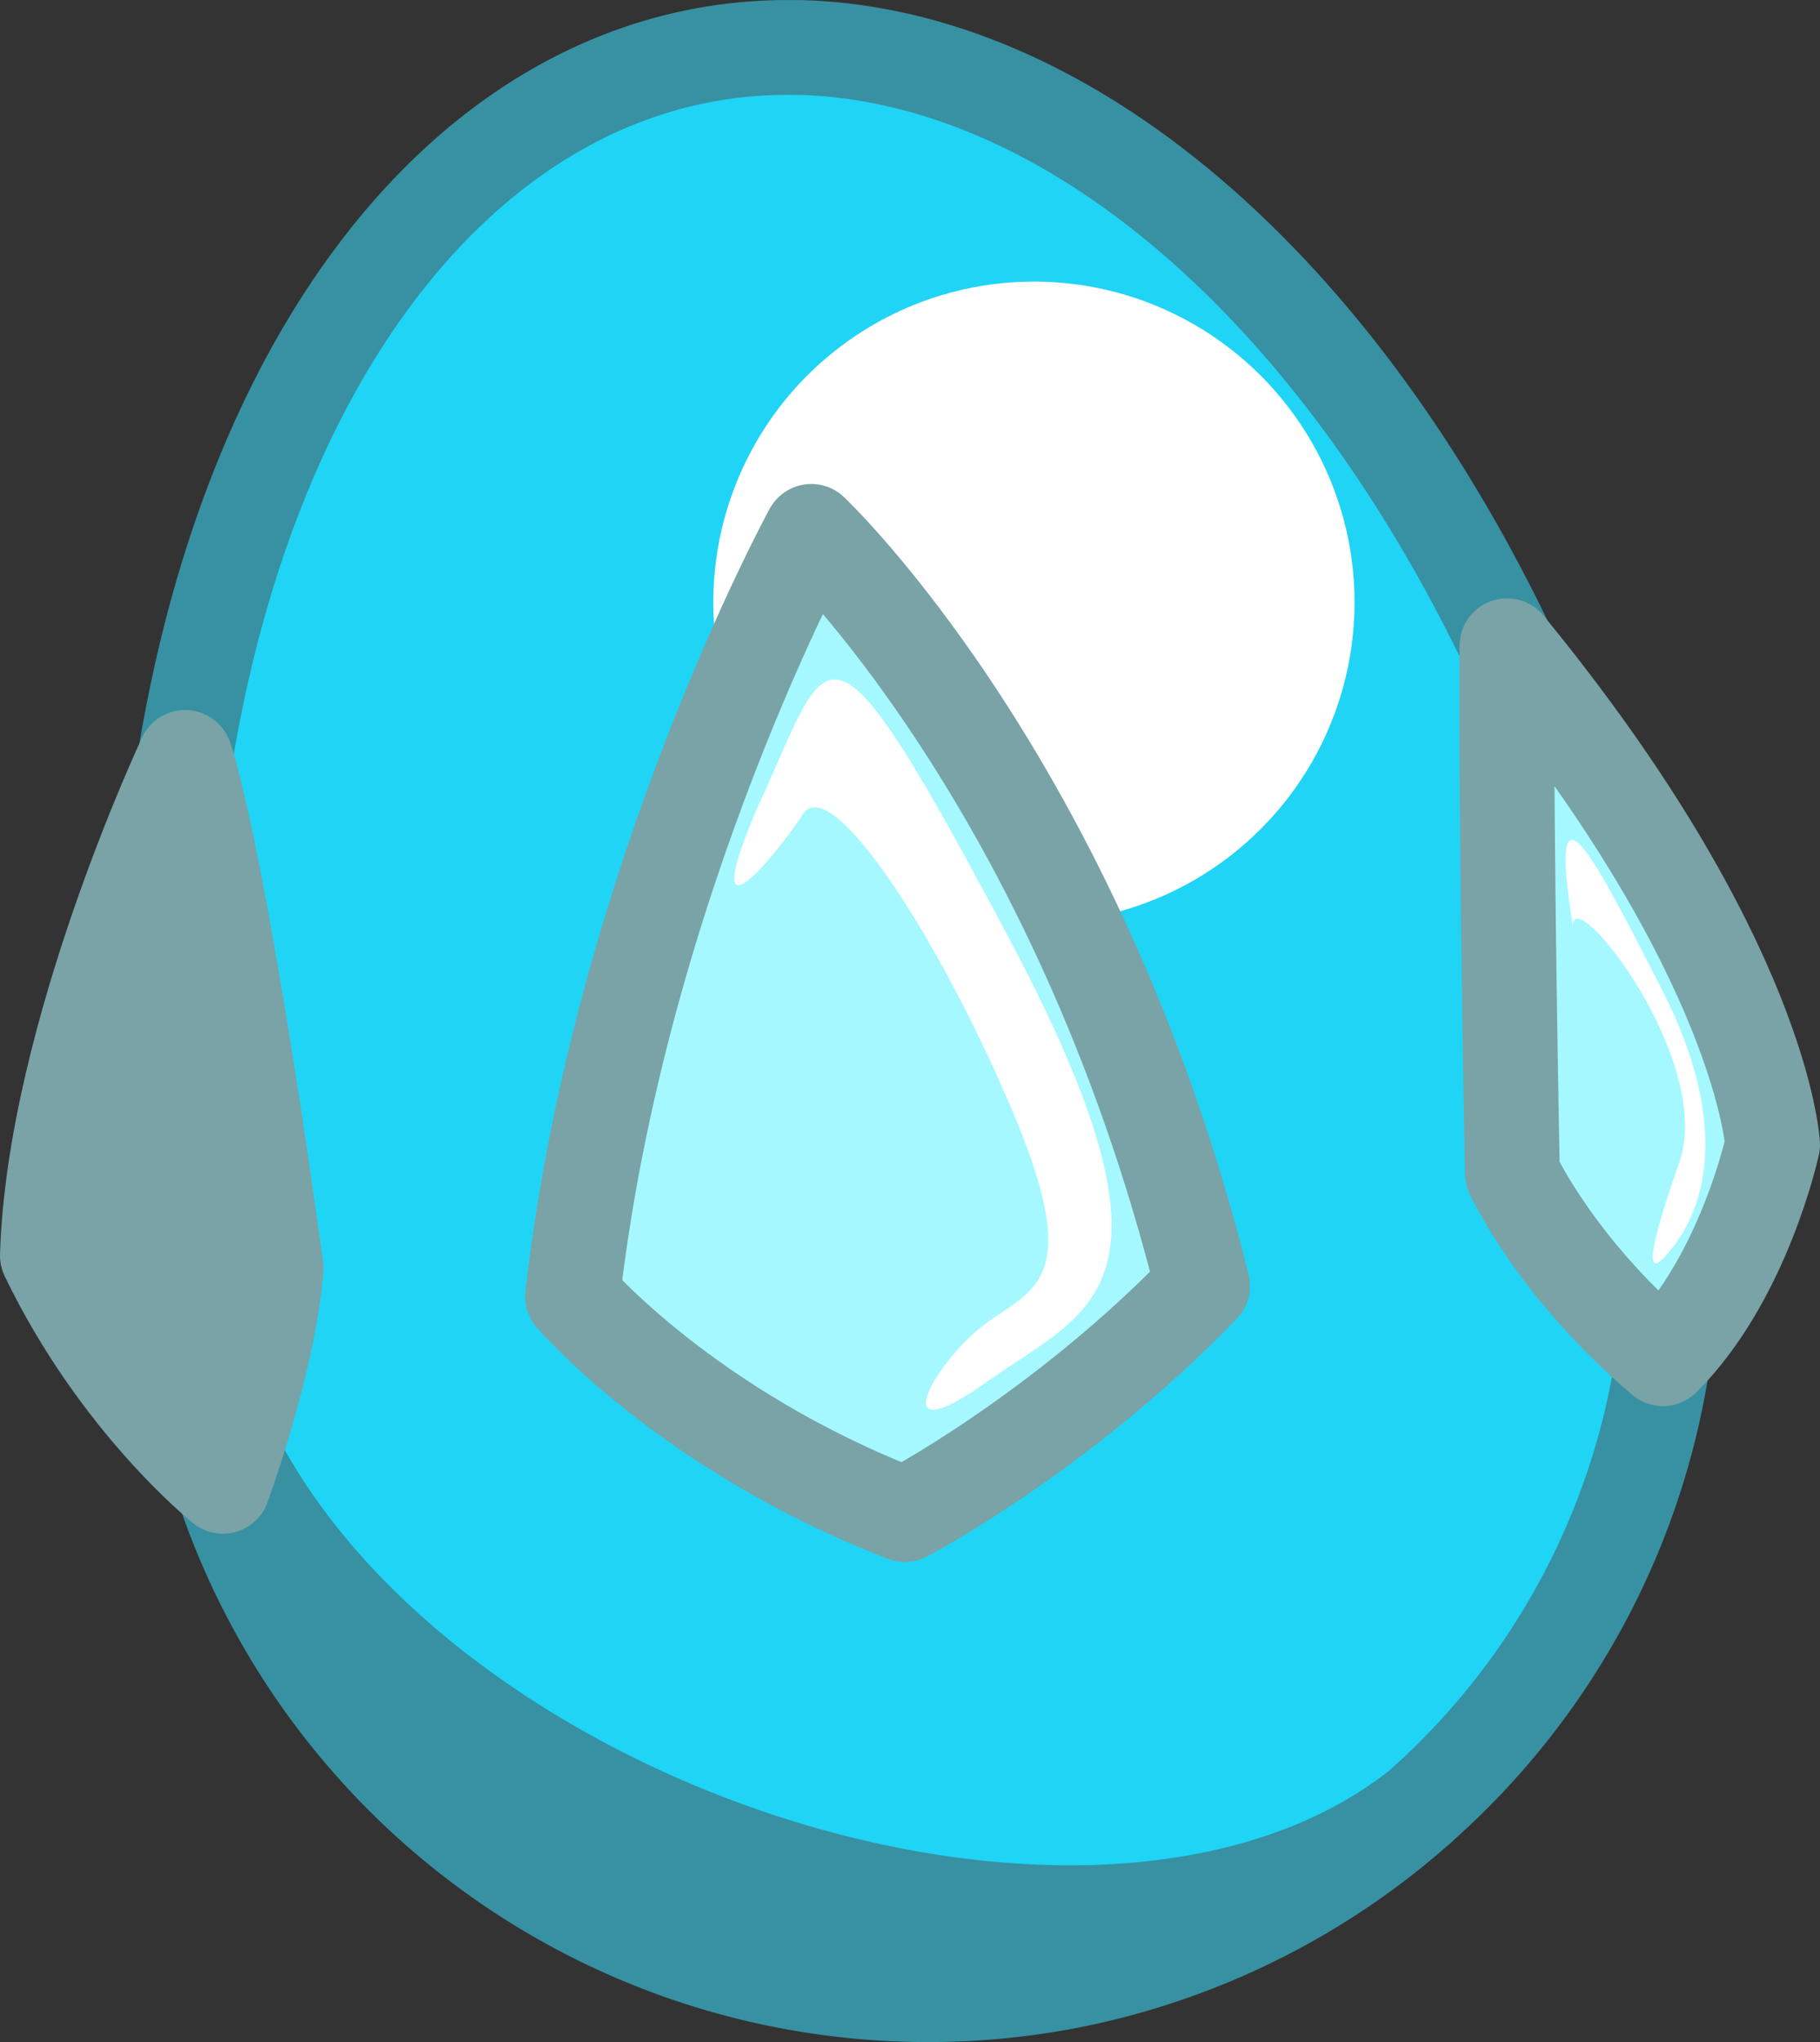 <?xml version="1.0" encoding="UTF-8" standalone="no"?>
<!-- Created with Inkscape (http://www.inkscape.org/) -->

<svg
   width="19.203mm"
   height="21.538mm"
   viewBox="0 0 19.203 21.538"
   version="1.1"
   id="svg1"
   inkscape:version="1.4.2 (f4327f4, 2025-05-13)"
   sodipodi:docname="Items.svg"
   xml:space="preserve"
   inkscape:export-filename="StarTrails\Media\Indium.svg"
   inkscape:export-xdpi="96"
   inkscape:export-ydpi="96"
   xmlns:inkscape="http://www.inkscape.org/namespaces/inkscape"
   xmlns:sodipodi="http://sodipodi.sourceforge.net/DTD/sodipodi-0.dtd"
   xmlns="http://www.w3.org/2000/svg"
   xmlns:svg="http://www.w3.org/2000/svg"><rect x="0" y="0" width="19.203" height="21.538" fill="#333333" stroke="none"/><sodipodi:namedview
     id="namedview1"
     pagecolor="#ffffff"
     bordercolor="#ffffff"
     borderopacity="1"
     inkscape:showpageshadow="false"
     inkscape:pageopacity="0"
     inkscape:pagecheckerboard="1"
     inkscape:deskcolor="#ededed"
     inkscape:document-units="mm"
     inkscape:export-bgcolor="#ffffff00"
     showguides="false"
     inkscape:zoom="3.9274782"
     inkscape:cx="312.15959"
     inkscape:cy="398.34721"
     inkscape:window-width="1920"
     inkscape:window-height="1009"
     inkscape:window-x="-8"
     inkscape:window-y="-8"
     inkscape:window-maximized="1"
     inkscape:current-layer="layer1"
     labelstyle="default"><inkscape:page
       x="0"
       y="0"
       width="19.203"
       height="21.538"
       id="page2"
       margin="0"
       bleed="0" /></sodipodi:namedview><defs
     id="defs1" /><g
     inkscape:label="Layer 1"
     inkscape:groupmode="layer"
     id="layer1"
     transform="translate(-5.684,-207.896)"><g
       id="g4687"
       style="display:inline"
       transform="translate(1519.883,-240.19)"><g
         id="g4677"><path
           id="path4669"
           style="fill:#3791a2;fill-opacity:1;stroke:#3791a2;stroke-linecap:round;stroke-linejoin:round;stroke-miterlimit:999;stroke-opacity:1;paint-order:fill markers stroke"
           d="m -1499.226,467.15 c -3.712,2.934 -12.311,-0.319 -13.045,-5.361 a 12.834,7.843 79.317 0 0 0.156,0.947 7.843,7.843 0 0 0 9.161,6.253 7.843,7.843 0 0 0 3.728,-1.838 z" /><path
           id="path4670"
           style="fill:#20d4f6;fill-opacity:1;stroke:#3791a2;stroke-linecap:round;stroke-linejoin:round;stroke-miterlimit:999;stroke-opacity:1;paint-order:fill markers stroke"
           d="m -1505.761,448.588 a 12.834,7.843 79.317 0 0 -1.026,0.082 12.834,7.843 79.317 0 0 -5.483,13.118 c 0.734,5.043 9.332,8.295 13.045,5.361 a 7.843,7.843 0 0 0 2.525,-7.323 12.834,7.843 79.317 0 0 -9.06,-11.239 z" /><circle
           style="fill:#ffffff;fill-opacity:1;stroke:none;stroke-width:1;stroke-linecap:round;stroke-linejoin:round;stroke-miterlimit:999;stroke-opacity:1;paint-order:fill markers stroke"
           id="circle4670"
           cx="-1503.29"
           cy="454.439"
           r="3.383" /><path
           style="fill:#a5f8ff;fill-opacity:1;stroke:#79a3a6;stroke-width:1;stroke-linecap:round;stroke-linejoin:round;stroke-miterlimit:999;stroke-opacity:1;paint-order:fill markers stroke"
           d="m -1508.158,461.76 c 0.499,-4.381 2.519,-8.069 2.519,-8.069 0,0 2.798,2.634 4.129,7.958 -1.497,1.553 -3.141,2.412 -3.141,2.412 -2.301,-0.887 -3.507,-2.301 -3.507,-2.301 z"
           id="path4674"
           sodipodi:nodetypes="ccccc" /><path
           style="fill:#79a3a6;fill-opacity:1;stroke:#79a3a6;stroke-width:1;stroke-linecap:round;stroke-linejoin:round;stroke-miterlimit:999;stroke-opacity:1;paint-order:fill markers stroke"
           d="m -1512.246,456.075 c 0,0 -1.384,2.939 -1.453,5.255 0.749,1.553 1.852,2.433 1.852,2.433 0,0 0.491,-1.338 0.561,-2.308 -0.624,-4.492 -0.959,-5.379 -0.959,-5.379 z"
           id="path4675" /><path
           style="fill:#a5f8ff;fill-opacity:1;stroke:#79a3a6;stroke-width:1;stroke-linecap:round;stroke-linejoin:round;stroke-miterlimit:999;stroke-opacity:1;paint-order:fill markers stroke"
           d="m -1498.299,454.897 c 2.701,3.296 2.803,5.262 2.803,5.262 0,0 -0.302,1.406 -1.157,2.258 -1.133,-0.958 -1.588,-1.952 -1.588,-1.952 0,0 -0.07,-3.383 -0.058,-5.568 z"
           id="path4676"
           sodipodi:nodetypes="ccccc" /></g><path
         style="fill:#ffffff;fill-opacity:1;stroke:none;stroke-width:1;stroke-linecap:round;stroke-linejoin:round;stroke-miterlimit:999;stroke-opacity:1;paint-order:fill markers stroke"
         d="m -1506.226,456.644 c 0.804,-1.719 0.679,-2.412 2.662,1.317 1.982,3.729 0.873,3.923 -0.222,4.7 -1.095,0.776 -0.568,-0.18 -0.055,-0.582 0.513,-0.402 1.109,-0.43 0.319,-2.288 -0.79,-1.858 -1.913,-3.563 -2.204,-3.119 -0.291,0.444 -1.123,1.456 -0.499,-0.028 z"
         id="path4685" /><path
         style="fill:#ffffff;fill-opacity:1;stroke:none;stroke-width:1;stroke-linecap:round;stroke-linejoin:round;stroke-miterlimit:999;stroke-opacity:1;paint-order:fill markers stroke"
         d="m -1497.603,457.85 c 0,-0.471 1.497,1.428 1.123,2.495 -0.374,1.068 -0.36,1.289 -0.042,0.86 0.319,-0.43 0.568,-1.289 -0.139,-2.676 -0.707,-1.386 -1.22,-2.398 -0.943,-0.679 z"
         id="path4686" /></g></g></svg>
